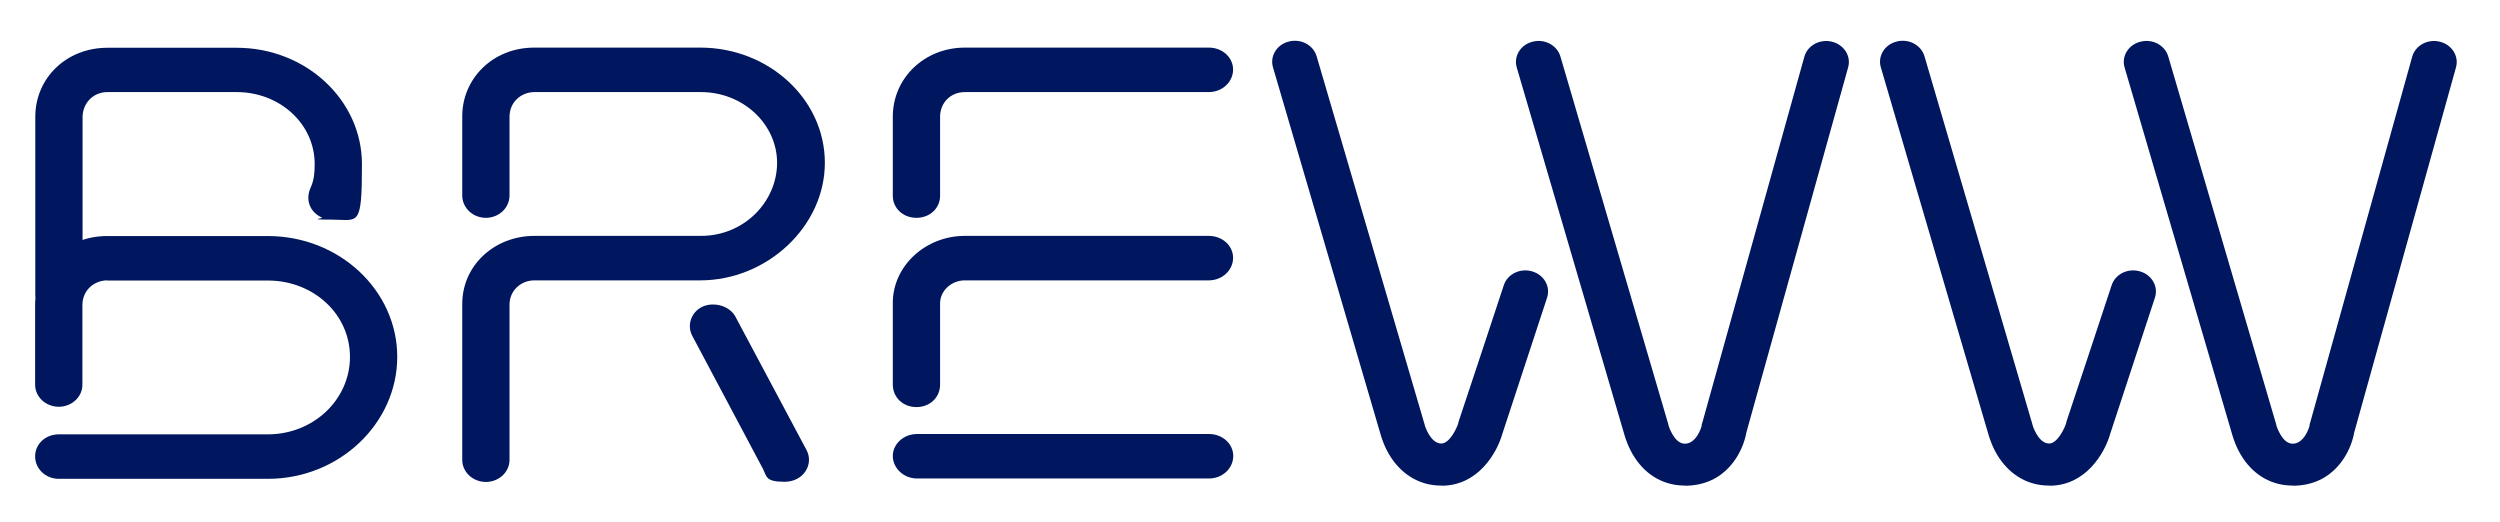 <?xml version="1.0" encoding="UTF-8"?>
<!-- Generated by Pixelmator Pro 3.7 -->
<svg width="1523" height="318" viewBox="0 0 1523 318" xmlns="http://www.w3.org/2000/svg">
    <path id="Path" fill="#00165e" stroke="none" d="M 191.7 99.9 C 191.7 75.5 170.5 56.1 144.2 56.1 L 65.4 56.1 C 56.8 56.1 50.3 62.8 50.3 71.5 L 50.3 179.9 C 50.3 187.3 43.8 193.3 35.9 193.3 C 28 193.3 21.5 187.3 21.5 179.9 L 21.5 71.2 C 21.5 47.4 40.6 29.1 65.4 29.1 L 144.2 29.1 C 186.3 29.1 220.5 60.9 220.5 100 C 220.5 139.1 218.3 133.8 202.1 133.8 C 185.9 133.8 197.8 133.1 196 132.5 C 188.8 129.2 185.9 121.8 189.2 114.4 C 191.4 109.7 191.7 105 191.7 100 M 65.3 170.8 C 57.7 170.8 50.2 176.5 50.2 185.9 L 50.2 234.4 C 50.2 241.8 43.7 247.8 35.8 247.8 C 27.9 247.8 21.4 241.8 21.4 234.4 L 21.4 185.6 C 21.4 162.9 39.8 143.8 65.3 143.8 L 163.2 143.8 C 206.7 143.8 242 176.9 242 217.4 C 242 257.9 206.7 291.7 163.2 291.7 L 35.8 291.7 C 27.9 291.7 21.4 285.7 21.4 278 C 21.4 270.3 27.9 264.6 35.8 264.6 L 163.2 264.6 C 190.9 264.6 213.2 243.5 213.2 217.4 C 213.2 191.3 190.9 170.9 163.2 170.9 L 65.3 170.9 Z"/>
    <path id="path1" fill="#00165e" stroke="none" d="M 325.5 170.8 C 317.2 170.8 310.4 177.2 310.4 185.5 L 310.4 280.2 C 310.4 287.6 303.9 293.6 296 293.6 C 288.1 293.6 281.6 287.6 281.6 280.2 L 281.6 185.2 C 281.6 161.5 301.4 143.7 325.5 143.7 L 427 143.7 C 453.6 143.7 473.4 122.6 473.4 99.2 C 473.4 75.8 452.9 56.1 427 56.1 L 325.5 56.1 C 317.9 56.1 310.4 61.8 310.4 71.2 L 310.4 119 C 310.4 126.7 303.9 132.7 296 132.7 C 288.1 132.7 281.6 126.7 281.6 119 L 281.6 70.8 C 281.6 48.1 300 29 325.5 29 L 426.6 29 C 468.3 29 502.5 60.4 502.5 99.2 C 502.5 138 467.2 170.8 426.6 170.8 L 325.5 170.8 Z M 465.1 286.2 L 421.9 204.9 C 418.3 198.5 420.8 190.2 428 186.8 C 430.2 185.8 432.3 185.5 434.5 185.5 C 439.9 185.5 445.3 188.2 447.8 192.5 L 491.3 274.1 C 496 282.8 489.5 293.5 478 293.5 C 466.5 293.5 467.2 290.5 465 286.1"/>
    <path id="path2" fill="#00165e" stroke="none" d="M 543.9 119.3 L 543.9 71.1 C 543.9 47.4 563.3 29 587.8 29 L 736.4 29 C 744.7 29 751.2 35 751.2 42.4 C 751.2 49.8 744.7 56.1 736.4 56.1 L 587.8 56.1 C 579.2 56.1 572.7 62.5 572.7 71.1 L 572.7 119.3 C 572.7 126.7 566.6 132.7 558.3 132.7 C 550 132.7 543.9 126.7 543.9 119.3 M 543.9 234.3 L 543.9 184.5 C 543.9 162.1 563.7 143.7 587.8 143.7 L 736.4 143.7 C 744.7 143.7 751.2 149.7 751.2 157.1 C 751.2 164.5 744.7 170.8 736.4 170.8 L 587.8 170.8 C 579.5 170.8 572.7 177.2 572.7 184.8 L 572.7 234.3 C 572.7 242 566.6 248 558.3 248 C 550 248 543.9 242 543.9 234.3 M 558.7 291.5 C 550.4 291.5 543.9 285.1 543.9 277.8 C 543.9 270.5 550.4 264.4 558.7 264.4 L 736.5 264.4 C 744.8 264.4 751.3 270.4 751.3 277.8 C 751.3 285.2 744.8 291.5 736.5 291.5 L 558.7 291.5 Z"/>
    <path id="path3" fill="#00165e" stroke="none" d="M 878 295.8 L 877.7 295.8 C 865.5 295.8 854.8 289.7 847.6 279 C 843.4 272.7 841.6 266.5 841.1 264.8 L 775.5 41 C 773.5 34.2 777.8 27.1 785.2 25.3 C 792.6 23.4 800.1 27.5 802.1 34.3 L 867.9 258.7 L 867.9 258.9 C 867.9 258.9 871.2 270.1 878 270.2 L 878 270.2 C 883.1 270.2 887.5 260.9 888.5 257.5 L 888.5 257.1 C 888.6 257.1 916.1 173.8 916.1 173.8 C 918.3 167 926 163.2 933.3 165.3 C 940.6 167.4 944.7 174.5 942.5 181.3 L 915.2 264.4 C 911.8 276.3 900.2 295.9 878.2 295.9"/>
    <path id="path4" fill="#00165e" stroke="none" d="M 1026.3 295.8 C 1014 295.8 1003.3 289.9 996.1 279.1 C 991.9 272.8 990.1 266.6 989.6 264.9 L 924 41.1 C 922 34.3 926.3 27.2 933.7 25.4 C 941 23.5 948.6 27.6 950.6 34.4 L 1016.4 258.7 L 1016.4 259 C 1016.4 259 1019.7 270.3 1026.4 270.3 C 1033.1 270.3 1036.3 261.2 1036.7 259.2 L 1036.7 258.3 C 1036.8 258.3 1037 257.7 1037 257.7 L 1099.2 34.6 C 1101.1 27.7 1108.6 23.6 1116 25.4 C 1123.4 27.2 1127.8 34.2 1125.9 41 L 1063.9 263.4 C 1061.9 275.1 1051.8 295.9 1026.4 295.9"/>
    <path id="path5" fill="#00165e" stroke="none" d="M 1248.3 295.8 L 1248 295.8 C 1235.8 295.8 1225.1 289.7 1217.9 279 C 1213.7 272.7 1211.9 266.5 1211.4 264.8 L 1145.8 41 C 1143.8 34.2 1148.1 27.1 1155.5 25.3 C 1162.9 23.4 1170.4 27.5 1172.4 34.3 L 1238.2 258.7 L 1238.2 258.9 C 1238.2 258.9 1241.5 270.1 1248.3 270.2 L 1248.3 270.2 C 1253.4 270.2 1257.8 260.9 1258.8 257.5 L 1258.8 257.1 C 1258.9 257.1 1286.4 173.8 1286.4 173.8 C 1288.6 167 1296.3 163.2 1303.6 165.3 C 1310.9 167.4 1315 174.5 1312.8 181.3 L 1285.5 264.4 C 1282.1 276.3 1270.5 295.9 1248.5 295.9"/>
    <path id="path6" fill="#00165e" stroke="none" d="M 1396.6 295.8 C 1384.3 295.8 1373.6 289.9 1366.4 279.1 C 1362.2 272.8 1360.4 266.6 1359.9 264.9 L 1294.3 41.1 C 1292.3 34.3 1296.6 27.2 1304 25.4 C 1311.4 23.5 1318.9 27.6 1320.9 34.4 L 1386.7 258.7 L 1386.7 259 C 1386.7 259 1390 270.3 1396.7 270.3 C 1403.4 270.3 1406.6 261.2 1407 259.2 L 1407 258.3 C 1407.1 258.3 1407.3 257.7 1407.3 257.7 L 1469.5 34.6 C 1471.4 27.7 1478.9 23.6 1486.3 25.4 C 1493.7 27.2 1498.1 34.2 1496.2 41 L 1434.2 263.4 C 1432.2 275.1 1422.1 295.9 1396.7 295.9"/>
</svg>
